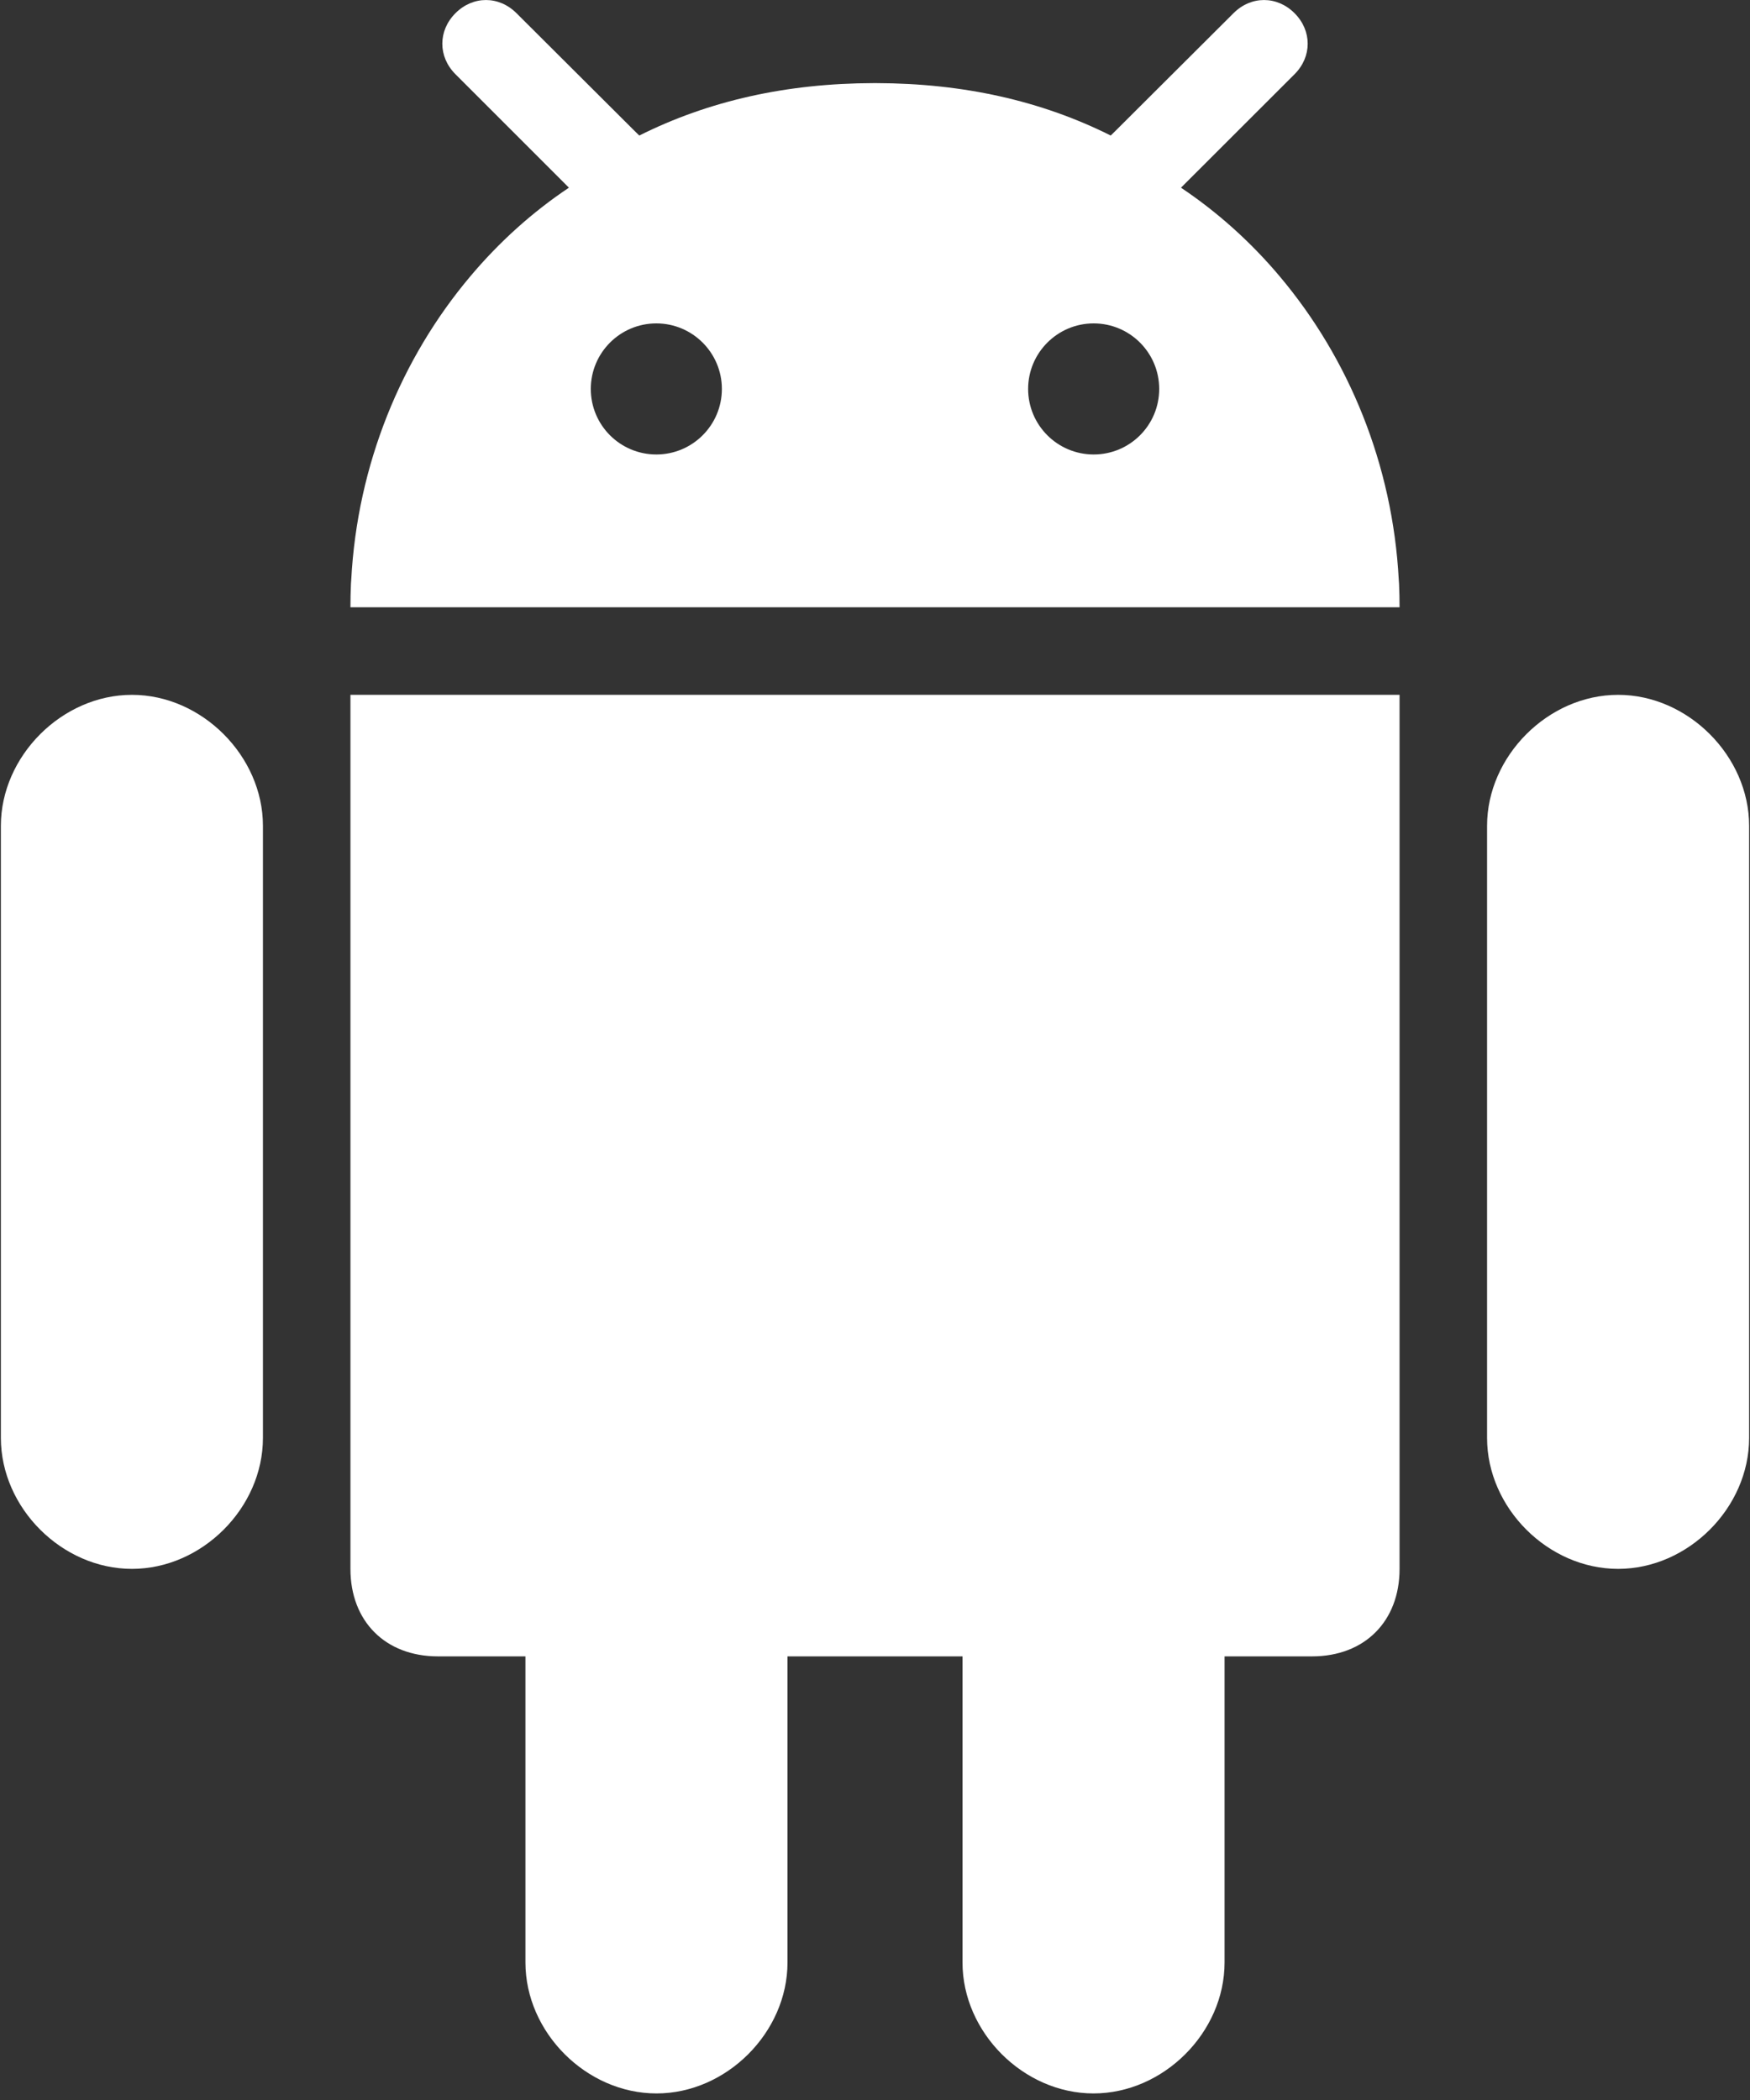 <?xml version="1.0" encoding="UTF-8"?>
<svg width="20px" height="24px" viewBox="0 0 20 24" version="1.1" xmlns="http://www.w3.org/2000/svg" xmlns:xlink="http://www.w3.org/1999/xlink">
    <rect x="0" y="0" width="20" height="24" fill="#333333" stroke="none"/>
    <!-- Generator: Sketch 61 (89581) - https://sketch.com -->
    <title>android@1x</title>
    <desc>Created with Sketch.</desc>
    <g id="Symbols" stroke="none" stroke-width="1" fill="none" fill-rule="evenodd">
        <g id="Footer" transform="translate(-784, -181)" fill="#FFFFFF" fill-rule="nonzero">
            <g id="Group-8">
                <g id="Group-7" transform="translate(486, 86)">
                    <g id="Group-5" transform="translate(0, 74)">
                        <g id="Group-4" transform="translate(298, 21)">
                            <g id="android">
                                <path d="M12.497,23.925 C13.297,23.925 13.995,23.228 13.995,22.428 L13.995,18.93 L14.995,18.93 C15.595,18.93 15.995,18.53 15.995,17.93 L15.995,7.941 L4.005,7.941 L4.005,17.93 C4.005,18.53 4.405,18.93 5.005,18.93 L6.005,18.93 L6.005,22.428 C6.005,23.228 6.702,23.925 7.503,23.925 C8.302,23.925 9,23.228 9,22.428 L9,18.93 L11,18.93 L11,22.428 C11,23.228 11.698,23.925 12.497,23.925 Z" id="Path"></path>
                                <path d="M18.493,17.93 C19.292,17.93 19.99,17.233 19.99,16.433 L19.99,9.438 C19.99,8.642 19.293,7.941 18.493,7.941 C17.692,7.941 16.995,8.642 16.995,9.438 L16.995,16.433 C16.995,17.233 17.692,17.93 18.493,17.93 Z" id="Path"></path>
                                <path d="M1.508,17.93 C2.308,17.93 3.005,17.233 3.005,16.433 L3.005,9.438 C3.005,8.642 2.308,7.941 1.508,7.941 C0.708,7.941 0.01,8.642 0.01,9.438 L0.01,16.433 C0.01,17.233 0.708,17.93 1.508,17.93 Z" id="Path"></path>
                                <path d="M14.795,0.151 C14.595,-0.05 14.297,-0.05 14.097,0.151 L12.756,1.488 L12.694,1.549 C11.899,1.151 11.008,0.952 10.015,0.95 C10.01,0.95 10.005,0.95 10,0.95 L10,0.95 C9.995,0.95 9.99,0.95 9.985,0.95 C8.992,0.952 8.101,1.151 7.306,1.549 L7.244,1.488 L5.903,0.151 C5.702,-0.05 5.405,-0.05 5.205,0.151 C5.005,0.351 5.005,0.648 5.205,0.848 L6.502,2.145 C6.084,2.424 5.705,2.766 5.376,3.157 C4.587,4.092 4.083,5.309 4.014,6.629 C4.013,6.642 4.012,6.656 4.011,6.67 C4.007,6.759 4.005,6.85 4.005,6.94 L15.995,6.94 C15.995,6.85 15.993,6.759 15.989,6.67 C15.988,6.656 15.987,6.642 15.986,6.629 C15.917,5.309 15.413,4.092 14.624,3.157 C14.295,2.766 13.915,2.425 13.497,2.145 L14.795,0.848 C14.995,0.648 14.995,0.351 14.795,0.151 Z M7.501,5.194 C7.087,5.194 6.752,4.859 6.752,4.445 C6.752,4.032 7.087,3.696 7.501,3.696 C7.914,3.696 8.25,4.032 8.25,4.445 C8.25,4.859 7.914,5.194 7.501,5.194 Z M12.499,5.194 C12.086,5.194 11.75,4.859 11.75,4.445 C11.75,4.032 12.086,3.696 12.499,3.696 C12.913,3.696 13.248,4.032 13.248,4.445 C13.248,4.859 12.913,5.194 12.499,5.194 Z" id="Shape"></path>
                            </g>
                        </g>
                    </g>
                </g>
            </g>
        </g>
    </g>
</svg>